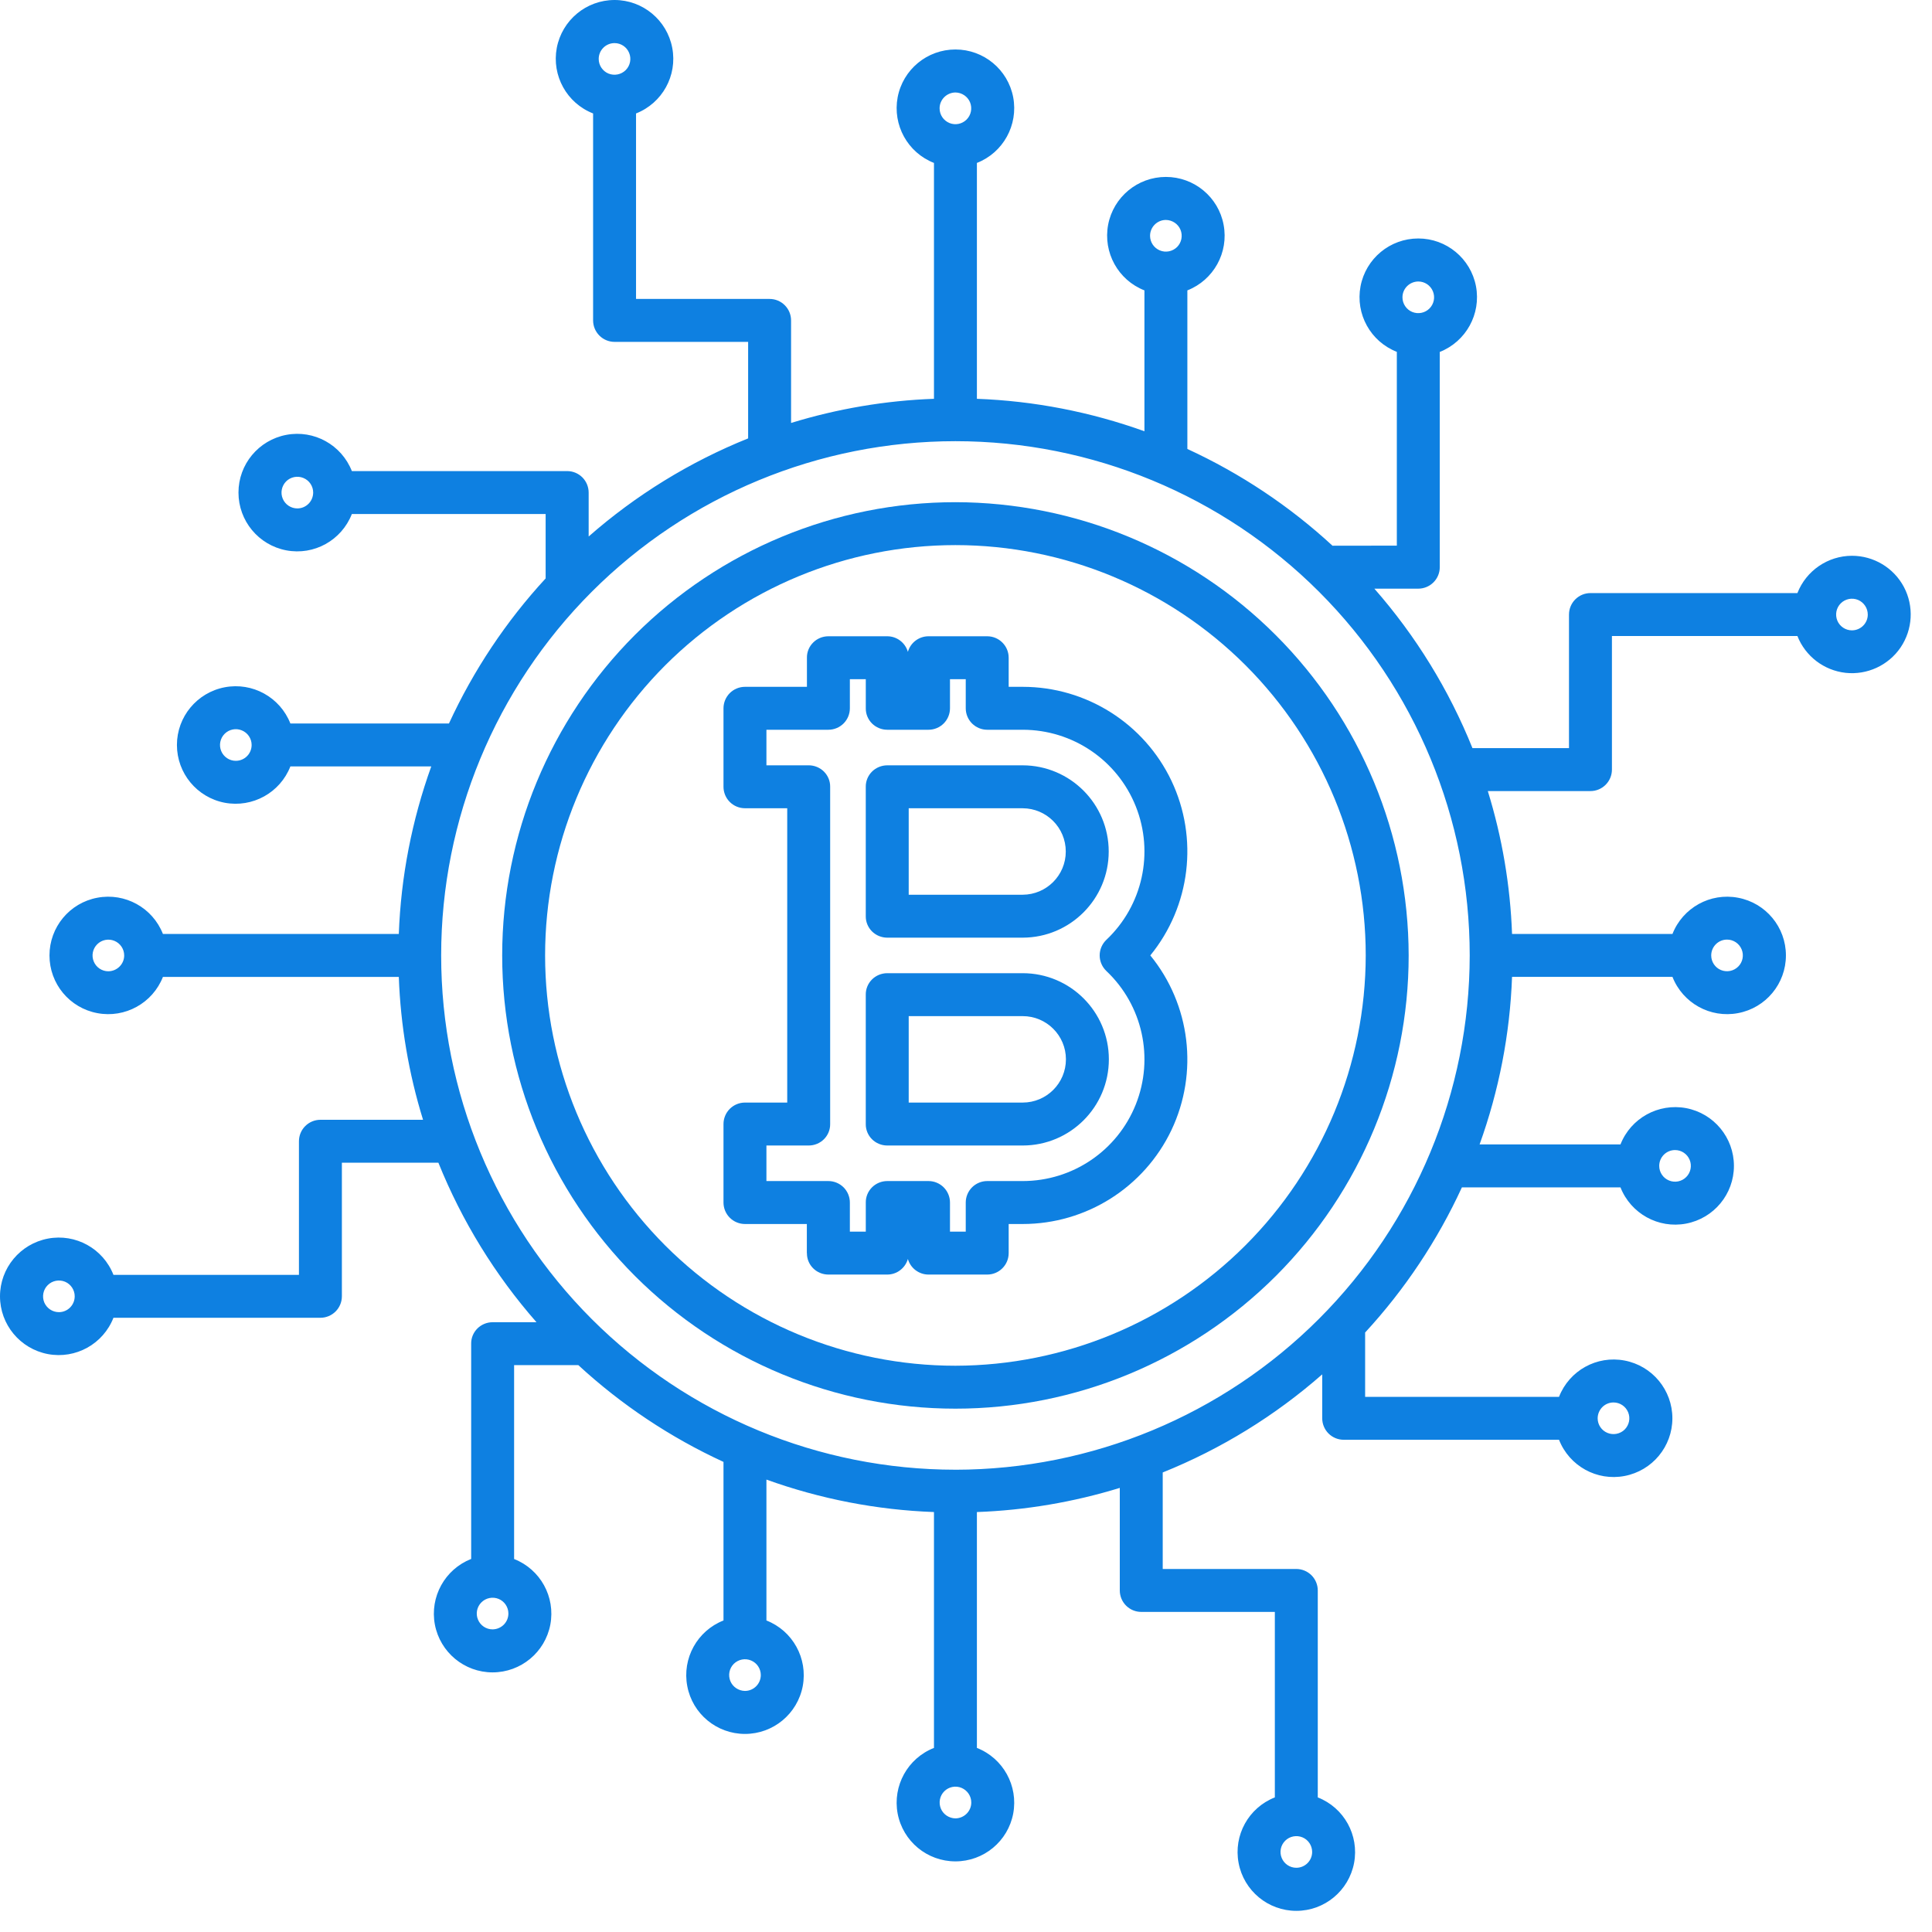 <svg width="90" height="90" viewBox="0 0 90 90" fill="none" xmlns="http://www.w3.org/2000/svg">
<path d="M44.507 23.394C38.91 23.394 33.538 25.621 29.577 29.578C25.62 33.538 23.394 38.91 23.394 44.508C23.394 50.106 25.62 55.477 29.577 59.438C33.538 63.395 38.909 65.621 44.507 65.621C50.105 65.621 55.476 63.395 59.437 59.438C63.394 55.477 65.621 50.106 65.621 44.508C65.613 38.91 63.386 33.543 59.429 29.586C55.472 25.629 50.105 23.402 44.507 23.394L44.507 23.394ZM44.507 63.617V63.621C39.437 63.621 34.578 61.605 30.991 58.023C27.409 54.437 25.393 49.578 25.393 44.507C25.393 39.437 27.409 34.578 30.991 30.991C34.577 27.409 39.437 25.393 44.507 25.393C49.578 25.393 54.437 27.409 58.023 30.991C61.605 34.577 63.621 39.437 63.621 44.507C63.613 49.574 61.597 54.433 58.015 58.015C54.433 61.597 49.574 63.613 44.507 63.621L44.507 63.617Z" fill="#0E80E1"/>
<path d="M47.641 31.995H46.988V30.64C46.988 30.374 46.883 30.12 46.695 29.933C46.508 29.745 46.254 29.64 45.988 29.64H43.254C42.809 29.64 42.414 29.936 42.293 30.366C42.168 29.936 41.777 29.64 41.332 29.64H38.59C38.324 29.64 38.066 29.745 37.879 29.933C37.691 30.12 37.586 30.374 37.59 30.64V31.995H34.703C34.438 31.995 34.184 32.101 33.996 32.288C33.809 32.476 33.703 32.73 33.703 32.995V36.651C33.703 36.917 33.809 37.171 33.996 37.358C34.184 37.546 34.438 37.651 34.703 37.651H36.672V51.362H34.703C34.438 51.362 34.184 51.468 33.996 51.655C33.809 51.843 33.703 52.097 33.703 52.362V56.019C33.703 56.284 33.809 56.538 33.996 56.726C34.184 56.913 34.438 57.019 34.703 57.019H37.586V58.374H37.59C37.586 58.64 37.691 58.894 37.879 59.081C38.066 59.269 38.324 59.374 38.59 59.374H41.332C41.777 59.374 42.168 59.077 42.293 58.648C42.414 59.077 42.809 59.374 43.254 59.374H45.988C46.254 59.374 46.508 59.269 46.695 59.081C46.883 58.894 46.988 58.64 46.988 58.374V57.019H47.641C50.602 57.019 53.297 55.315 54.57 52.644C55.84 49.968 55.457 46.8 53.586 44.507C55.457 42.214 55.84 39.046 54.57 36.37C53.297 33.698 50.602 31.995 47.641 31.995H47.641ZM51.535 45.233H51.539C53.227 46.827 53.77 49.288 52.91 51.448C52.051 53.604 49.965 55.018 47.641 55.018H45.988C45.723 55.018 45.469 55.124 45.281 55.311C45.094 55.499 44.988 55.753 44.988 56.018V57.374H44.254V56.018C44.254 55.753 44.148 55.499 43.961 55.311C43.773 55.124 43.52 55.018 43.254 55.018H41.332C41.066 55.018 40.809 55.124 40.621 55.311C40.434 55.499 40.328 55.753 40.332 56.018V57.374H39.59V56.018C39.59 55.753 39.484 55.499 39.297 55.311C39.109 55.124 38.852 55.018 38.59 55.018H35.703V53.362H37.672C37.938 53.362 38.195 53.257 38.383 53.069C38.57 52.882 38.676 52.628 38.672 52.362V36.651C38.676 36.385 38.57 36.132 38.383 35.944C38.195 35.757 37.938 35.651 37.672 35.651H35.703V33.995H38.59C38.852 33.995 39.109 33.889 39.297 33.702C39.484 33.514 39.59 33.261 39.59 32.995V31.639H40.332V32.995C40.328 33.261 40.434 33.514 40.621 33.702C40.809 33.889 41.066 33.995 41.332 33.995H43.254C43.52 33.995 43.773 33.889 43.961 33.702C44.148 33.514 44.254 33.261 44.254 32.995V31.639H44.988V32.995C44.988 33.261 45.094 33.514 45.281 33.702C45.469 33.889 45.723 33.995 45.988 33.995H47.641C49.965 33.995 52.051 35.409 52.91 37.565C53.77 39.725 53.227 42.186 51.539 43.78C51.34 43.971 51.227 44.233 51.227 44.507C51.227 44.78 51.34 45.042 51.539 45.233L51.535 45.233Z" fill="#0E80E1"/>
<path d="M47.64 35.652H41.331C41.066 35.652 40.808 35.758 40.62 35.945C40.433 36.133 40.327 36.387 40.331 36.652V42.68C40.327 42.945 40.433 43.199 40.62 43.387C40.808 43.574 41.066 43.68 41.331 43.68H47.644H47.64C49.855 43.676 51.648 41.879 51.648 39.668C51.648 37.453 49.855 35.656 47.64 35.652H47.64ZM47.64 41.68H42.331V37.652H47.644H47.64C48.749 37.656 49.648 38.555 49.648 39.668C49.648 40.777 48.749 41.676 47.64 41.68H47.64Z" fill="#0E80E1"/>
<path d="M47.64 45.335H41.331C41.066 45.335 40.808 45.44 40.62 45.628C40.433 45.815 40.327 46.069 40.331 46.335V52.362C40.327 52.628 40.433 52.882 40.62 53.069C40.808 53.257 41.066 53.362 41.331 53.362H47.644H47.64C49.858 53.362 51.655 51.565 51.655 49.347C51.655 47.132 49.858 45.335 47.64 45.335H47.64ZM47.64 51.362H42.331V47.335H47.644H47.64C48.753 47.335 49.655 48.237 49.655 49.347C49.655 50.46 48.753 51.362 47.64 51.362H47.64Z" fill="#0E80E1"/>
<path d="M86.269 25.89C85.148 25.894 84.14 26.582 83.73 27.628H74.09C73.824 27.628 73.57 27.734 73.382 27.922C73.195 28.109 73.09 28.363 73.09 28.628V34.851H68.593C67.5 32.136 65.953 29.621 64.023 27.422H66.07C66.332 27.422 66.59 27.316 66.777 27.128C66.965 26.941 67.07 26.687 67.07 26.422V16.395C68.293 15.91 69 14.629 68.757 13.336C68.511 12.043 67.382 11.109 66.07 11.109C64.754 11.109 63.625 12.043 63.379 13.336C63.136 14.629 63.843 15.91 65.07 16.391V25.418L62.074 25.422C60.07 23.574 57.789 22.055 55.312 20.914V13.527C56.535 13.047 57.246 11.762 57 10.469C56.758 9.176 55.625 8.242 54.312 8.242C52.996 8.242 51.867 9.176 51.621 10.469C51.379 11.762 52.086 13.047 53.312 13.527V20.094V20.09C50.804 19.188 48.172 18.676 45.508 18.578V7.59C46.734 7.11 47.441 5.824 47.199 4.532C46.953 3.239 45.824 2.305 44.508 2.305C43.191 2.305 42.062 3.238 41.816 4.532C41.574 5.824 42.281 7.11 43.508 7.59V18.578C41.25 18.66 39.011 19.039 36.851 19.703V14.926C36.851 14.66 36.746 14.406 36.558 14.219C36.371 14.031 36.117 13.926 35.851 13.926H29.629V5.285C30.851 4.805 31.562 3.523 31.316 2.231C31.074 0.938 29.941 0 28.629 0C27.312 0 26.183 0.938 25.937 2.231C25.695 3.523 26.402 4.805 27.629 5.285V14.926C27.629 15.191 27.734 15.445 27.922 15.633C28.109 15.82 28.363 15.926 28.629 15.926H34.851V20.422C32.133 21.516 29.621 23.062 27.422 24.992V22.945C27.422 22.684 27.316 22.426 27.129 22.238C26.941 22.051 26.687 21.945 26.422 21.945H16.391C15.91 20.723 14.629 20.012 13.336 20.258C12.043 20.504 11.109 21.633 11.109 22.945C11.109 24.262 12.043 25.391 13.336 25.637C14.629 25.883 15.91 25.172 16.391 23.945H25.418V26.938L25.422 26.941C23.574 28.945 22.055 31.227 20.914 33.703H13.527C13.047 32.48 11.762 31.77 10.469 32.016C9.176 32.262 8.242 33.391 8.242 34.703C8.242 36.02 9.176 37.148 10.469 37.395C11.762 37.637 13.047 36.93 13.527 35.703H20.094H20.09C19.188 38.211 18.676 40.844 18.578 43.508H7.59C7.11 42.285 5.824 41.574 4.532 41.82C3.239 42.062 2.305 43.191 2.305 44.508C2.305 45.824 3.238 46.953 4.532 47.195C5.824 47.441 7.11 46.73 7.59 45.508H18.578C18.66 47.766 19.039 50.004 19.707 52.164H14.926C14.66 52.164 14.406 52.27 14.219 52.457C14.031 52.645 13.926 52.898 13.926 53.164V59.387H5.285C4.805 58.164 3.523 57.453 2.231 57.699C0.938 57.945 0 59.074 0 60.387C0 61.703 0.938 62.832 2.231 63.078C3.523 63.32 4.805 62.613 5.285 61.387H14.926C15.191 61.387 15.445 61.281 15.633 61.094C15.82 60.906 15.926 60.652 15.926 60.387V54.164H20.422C21.516 56.879 23.062 59.395 24.992 61.594H22.945H22.949C22.684 61.594 22.426 61.699 22.238 61.887C22.051 62.074 21.945 62.328 21.949 62.594V72.621C20.723 73.105 20.016 74.386 20.258 75.679C20.504 76.972 21.633 77.906 22.945 77.906C24.262 77.906 25.391 76.972 25.637 75.679C25.879 74.386 25.172 73.105 23.949 72.625V63.593H26.941C28.945 65.441 31.227 66.961 33.703 68.101V75.492V75.488C32.48 75.968 31.77 77.254 32.016 78.546C32.258 79.84 33.391 80.773 34.703 80.773C36.02 80.773 37.148 79.84 37.395 78.546C37.637 77.254 36.93 75.968 35.703 75.488V68.925C38.211 69.828 40.844 70.34 43.508 70.437V81.425C42.281 81.906 41.574 83.191 41.816 84.484C42.062 85.777 43.191 86.71 44.508 86.71C45.824 86.71 46.953 85.777 47.199 84.484C47.441 83.191 46.734 81.906 45.508 81.425V70.437C47.766 70.355 50.004 69.976 52.164 69.312V74.089C52.164 74.355 52.27 74.609 52.457 74.796C52.645 74.984 52.898 75.089 53.164 75.089H59.387V83.73C58.164 84.21 57.453 85.492 57.699 86.785C57.941 88.078 59.074 89.015 60.387 89.015C61.703 89.015 62.832 88.078 63.078 86.785C63.32 85.492 62.613 84.21 61.387 83.73V74.089C61.387 73.824 61.281 73.57 61.094 73.382C60.906 73.195 60.652 73.089 60.387 73.089H54.164V68.593C56.883 67.499 59.395 65.953 61.594 64.023V66.07C61.594 66.332 61.699 66.589 61.887 66.777C62.074 66.964 62.328 67.07 62.594 67.07H72.625C73.105 68.293 74.386 69.004 75.679 68.757C76.972 68.511 77.906 67.382 77.906 66.07C77.906 64.754 76.972 63.625 75.679 63.379C74.386 63.132 73.105 63.843 72.625 65.07H63.593V62.074C65.441 60.07 66.961 57.789 68.101 55.312H75.492H75.488C75.969 56.535 77.254 57.246 78.547 57C79.84 56.754 80.773 55.625 80.773 54.312C80.773 52.996 79.84 51.867 78.547 51.621C77.254 51.379 75.969 52.086 75.488 53.312H68.925C69.828 50.804 70.34 48.172 70.437 45.507H77.91C78.39 46.73 79.672 47.441 80.965 47.195C82.258 46.953 83.195 45.824 83.195 44.507C83.195 43.191 82.258 42.062 80.965 41.82C79.672 41.574 78.39 42.285 77.91 43.507H70.437C70.355 41.25 69.976 39.011 69.308 36.851H74.09C74.355 36.851 74.609 36.746 74.796 36.558C74.984 36.371 75.09 36.117 75.09 35.851V29.628H83.73C84.101 30.57 84.965 31.23 85.972 31.343C86.976 31.453 87.965 31 88.535 30.164C89.105 29.324 89.164 28.238 88.691 27.343C88.215 26.449 87.285 25.89 86.269 25.89H86.269ZM66.07 13.113C66.367 13.113 66.637 13.293 66.75 13.57C66.863 13.844 66.801 14.16 66.59 14.371C66.379 14.582 66.062 14.645 65.785 14.531C65.512 14.418 65.332 14.148 65.332 13.851C65.332 13.445 65.66 13.117 66.07 13.113ZM54.312 10.246C54.609 10.25 54.879 10.43 54.992 10.703C55.105 10.98 55.043 11.297 54.832 11.508C54.621 11.715 54.304 11.781 54.027 11.664C53.754 11.551 53.574 11.281 53.574 10.984C53.574 10.578 53.906 10.246 54.312 10.246ZM28.628 2.008C28.925 2.008 29.195 2.187 29.308 2.465C29.421 2.738 29.359 3.055 29.148 3.266C28.937 3.476 28.62 3.539 28.343 3.426C28.07 3.312 27.89 3.043 27.89 2.746C27.89 2.336 28.222 2.008 28.628 2.008H28.628ZM13.851 23.684C13.554 23.684 13.285 23.504 13.171 23.231C13.054 22.953 13.121 22.637 13.328 22.426C13.539 22.215 13.859 22.152 14.133 22.266C14.41 22.379 14.589 22.648 14.589 22.945C14.586 23.356 14.258 23.684 13.851 23.684ZM10.984 35.442C10.687 35.442 10.418 35.262 10.304 34.985C10.191 34.711 10.254 34.395 10.464 34.184C10.675 33.973 10.992 33.91 11.265 34.024C11.543 34.137 11.722 34.407 11.722 34.703C11.722 35.114 11.39 35.442 10.984 35.442ZM5.046 45.246C4.75 45.246 4.48 45.067 4.367 44.789C4.254 44.516 4.316 44.2 4.527 43.989C4.738 43.778 5.054 43.715 5.328 43.828C5.605 43.942 5.785 44.211 5.785 44.508C5.785 44.914 5.453 45.242 5.046 45.246ZM2.746 61.125C2.445 61.125 2.179 60.946 2.062 60.672C1.949 60.395 2.011 60.078 2.222 59.868C2.433 59.657 2.75 59.594 3.027 59.707C3.3 59.821 3.48 60.09 3.48 60.387C3.48 60.793 3.152 61.125 2.746 61.125V61.125ZM22.945 75.902C22.648 75.902 22.378 75.723 22.265 75.445C22.152 75.172 22.214 74.856 22.425 74.645C22.636 74.434 22.953 74.371 23.23 74.484C23.503 74.598 23.683 74.867 23.683 75.164C23.683 75.57 23.355 75.898 22.945 75.902ZM34.703 78.77C34.406 78.766 34.136 78.586 34.023 78.313C33.91 78.035 33.972 77.719 34.183 77.508C34.394 77.301 34.711 77.234 34.988 77.352C35.261 77.465 35.441 77.734 35.441 78.031C35.441 78.438 35.109 78.77 34.703 78.77ZM60.387 87.008C60.09 87.008 59.82 86.828 59.707 86.551C59.594 86.277 59.656 85.961 59.867 85.75C60.078 85.539 60.395 85.477 60.672 85.59C60.945 85.703 61.125 85.973 61.125 86.27C61.125 86.68 60.793 87.008 60.387 87.008H60.387ZM75.164 65.332C75.461 65.332 75.73 65.512 75.843 65.785C75.961 66.062 75.894 66.379 75.687 66.59C75.476 66.801 75.156 66.863 74.882 66.75C74.605 66.637 74.425 66.367 74.425 66.07C74.429 65.66 74.757 65.332 75.164 65.332ZM78.031 53.574C78.328 53.574 78.597 53.754 78.711 54.031C78.824 54.304 78.761 54.621 78.55 54.832C78.34 55.043 78.023 55.105 77.75 54.992C77.472 54.879 77.293 54.609 77.293 54.312C77.293 53.902 77.625 53.574 78.031 53.574ZM44.508 4.308C44.805 4.312 45.074 4.491 45.188 4.765C45.301 5.042 45.238 5.359 45.027 5.57C44.816 5.781 44.5 5.843 44.227 5.73C43.949 5.613 43.77 5.347 43.77 5.046C43.77 4.64 44.102 4.312 44.508 4.308V4.308ZM44.508 84.703V84.707C44.211 84.703 43.941 84.523 43.828 84.25C43.715 83.972 43.777 83.656 43.988 83.445C44.199 83.234 44.516 83.172 44.789 83.285C45.066 83.402 45.246 83.668 45.246 83.969C45.246 84.375 44.914 84.703 44.508 84.707V84.703ZM44.508 68.461V68.465C38.152 68.465 32.063 65.941 27.567 61.449C23.075 56.957 20.551 50.863 20.551 44.508C20.551 38.157 23.075 32.063 27.567 27.567C32.059 23.075 38.153 20.552 44.508 20.552C50.859 20.552 56.953 23.075 61.446 27.567C65.942 32.063 68.465 38.153 68.465 44.508C68.458 50.86 65.93 56.949 61.438 61.442C56.95 65.93 50.86 68.458 44.508 68.466L44.508 68.461ZM80.453 43.77C80.75 43.77 81.019 43.95 81.133 44.227C81.246 44.5 81.183 44.821 80.972 45.028C80.761 45.239 80.445 45.301 80.168 45.188C79.894 45.075 79.715 44.805 79.715 44.508C79.715 44.102 80.043 43.77 80.453 43.77ZM86.269 29.364C85.972 29.364 85.703 29.184 85.59 28.911C85.476 28.633 85.539 28.317 85.75 28.106C85.961 27.895 86.277 27.833 86.555 27.946C86.828 28.063 87.008 28.329 87.008 28.63C87.008 29.036 86.676 29.364 86.269 29.364Z" fill="#0E80E1"/>
</svg>
